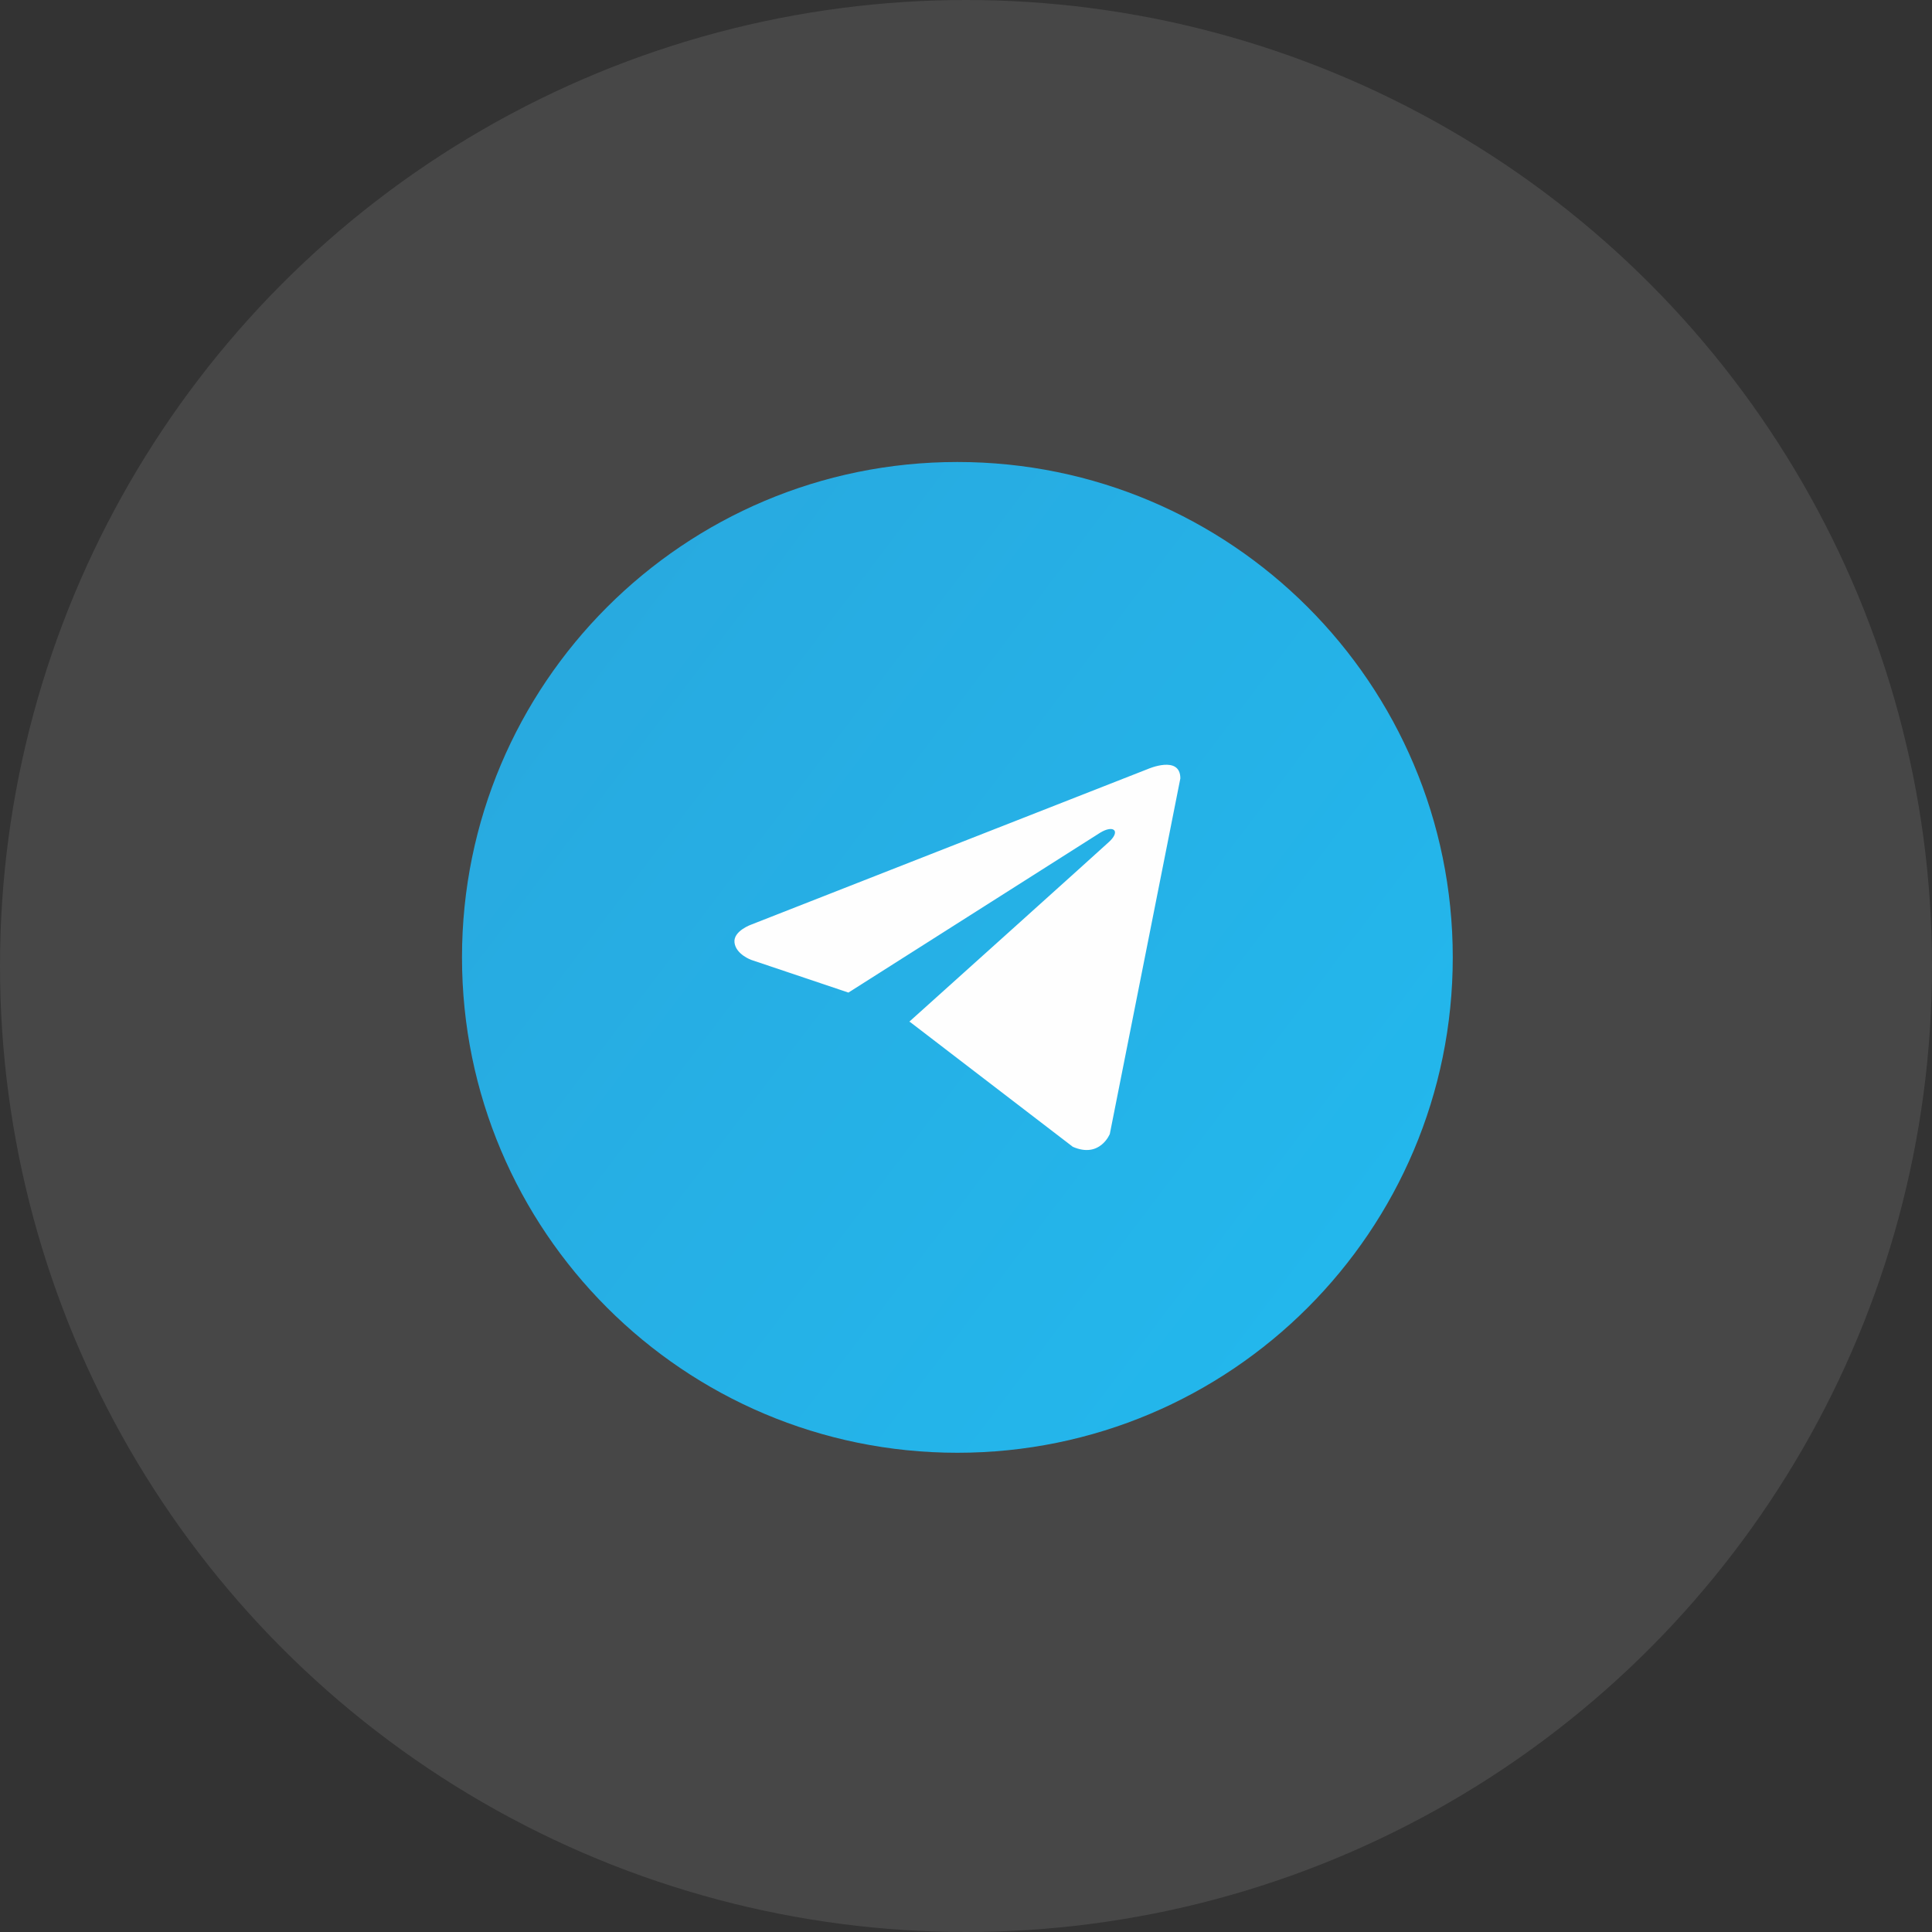 <svg xmlns="http://www.w3.org/2000/svg" xmlns:xlink="http://www.w3.org/1999/xlink" width="78px" height="78px" viewBox="0 0 78 78"><rect x="0" y="0" width="78" height="78" fill="#333333" stroke="none"/><title>Group 39 Copy 2</title><defs><linearGradient x1="13.248%" y1="16.098%" x2="92.615%" y2="76.168%" id="linearGradient-1"><stop stop-color="#28AAE0" offset="0%"></stop><stop stop-color="#23B7EC" offset="100%"></stop></linearGradient></defs><g id="Page-1" stroke="none" stroke-width="1" fill="none" fill-rule="evenodd"><g id="Sunrise-Home" transform="translate(-185, -10924)"><g id="Group-164" transform="translate(128, 10618)"><g id="Group-111" transform="translate(0, 55)"><g id="Group-39-Copy-2" transform="translate(57, 251)"><circle id="Oval-Copy-12" fill="#FFFFFF" opacity="0.1" cx="39" cy="39" r="39"></circle><g id="Telegram-Copy-2" transform="translate(18.652, 18.652)"><path d="M20,0 C31.046,0 40,8.954 40,20 C40,31.046 31.046,40 20,40 C8.954,40 0,31.046 0,20 C0,8.954 8.954,0 20,0 Z" id="Path" fill="url(#linearGradient-1)"></path><path d="M29.002,12.774 L26.154,27.13 C26.154,27.13 25.755,28.125 24.661,27.648 L18.091,22.61 L18.06,22.595 C18.948,21.798 25.83,15.611 26.13,15.33 C26.596,14.896 26.307,14.637 25.766,14.966 L15.601,21.421 L11.679,20.102 C11.679,20.102 11.062,19.882 11.002,19.405 C10.942,18.927 11.699,18.668 11.699,18.668 L27.688,12.396 C27.688,12.396 29.002,11.819 29.002,12.774 L29.002,12.774 Z" id="Path" fill="#FEFEFE" fill-rule="nonzero"></path></g></g></g></g></g></g></svg>